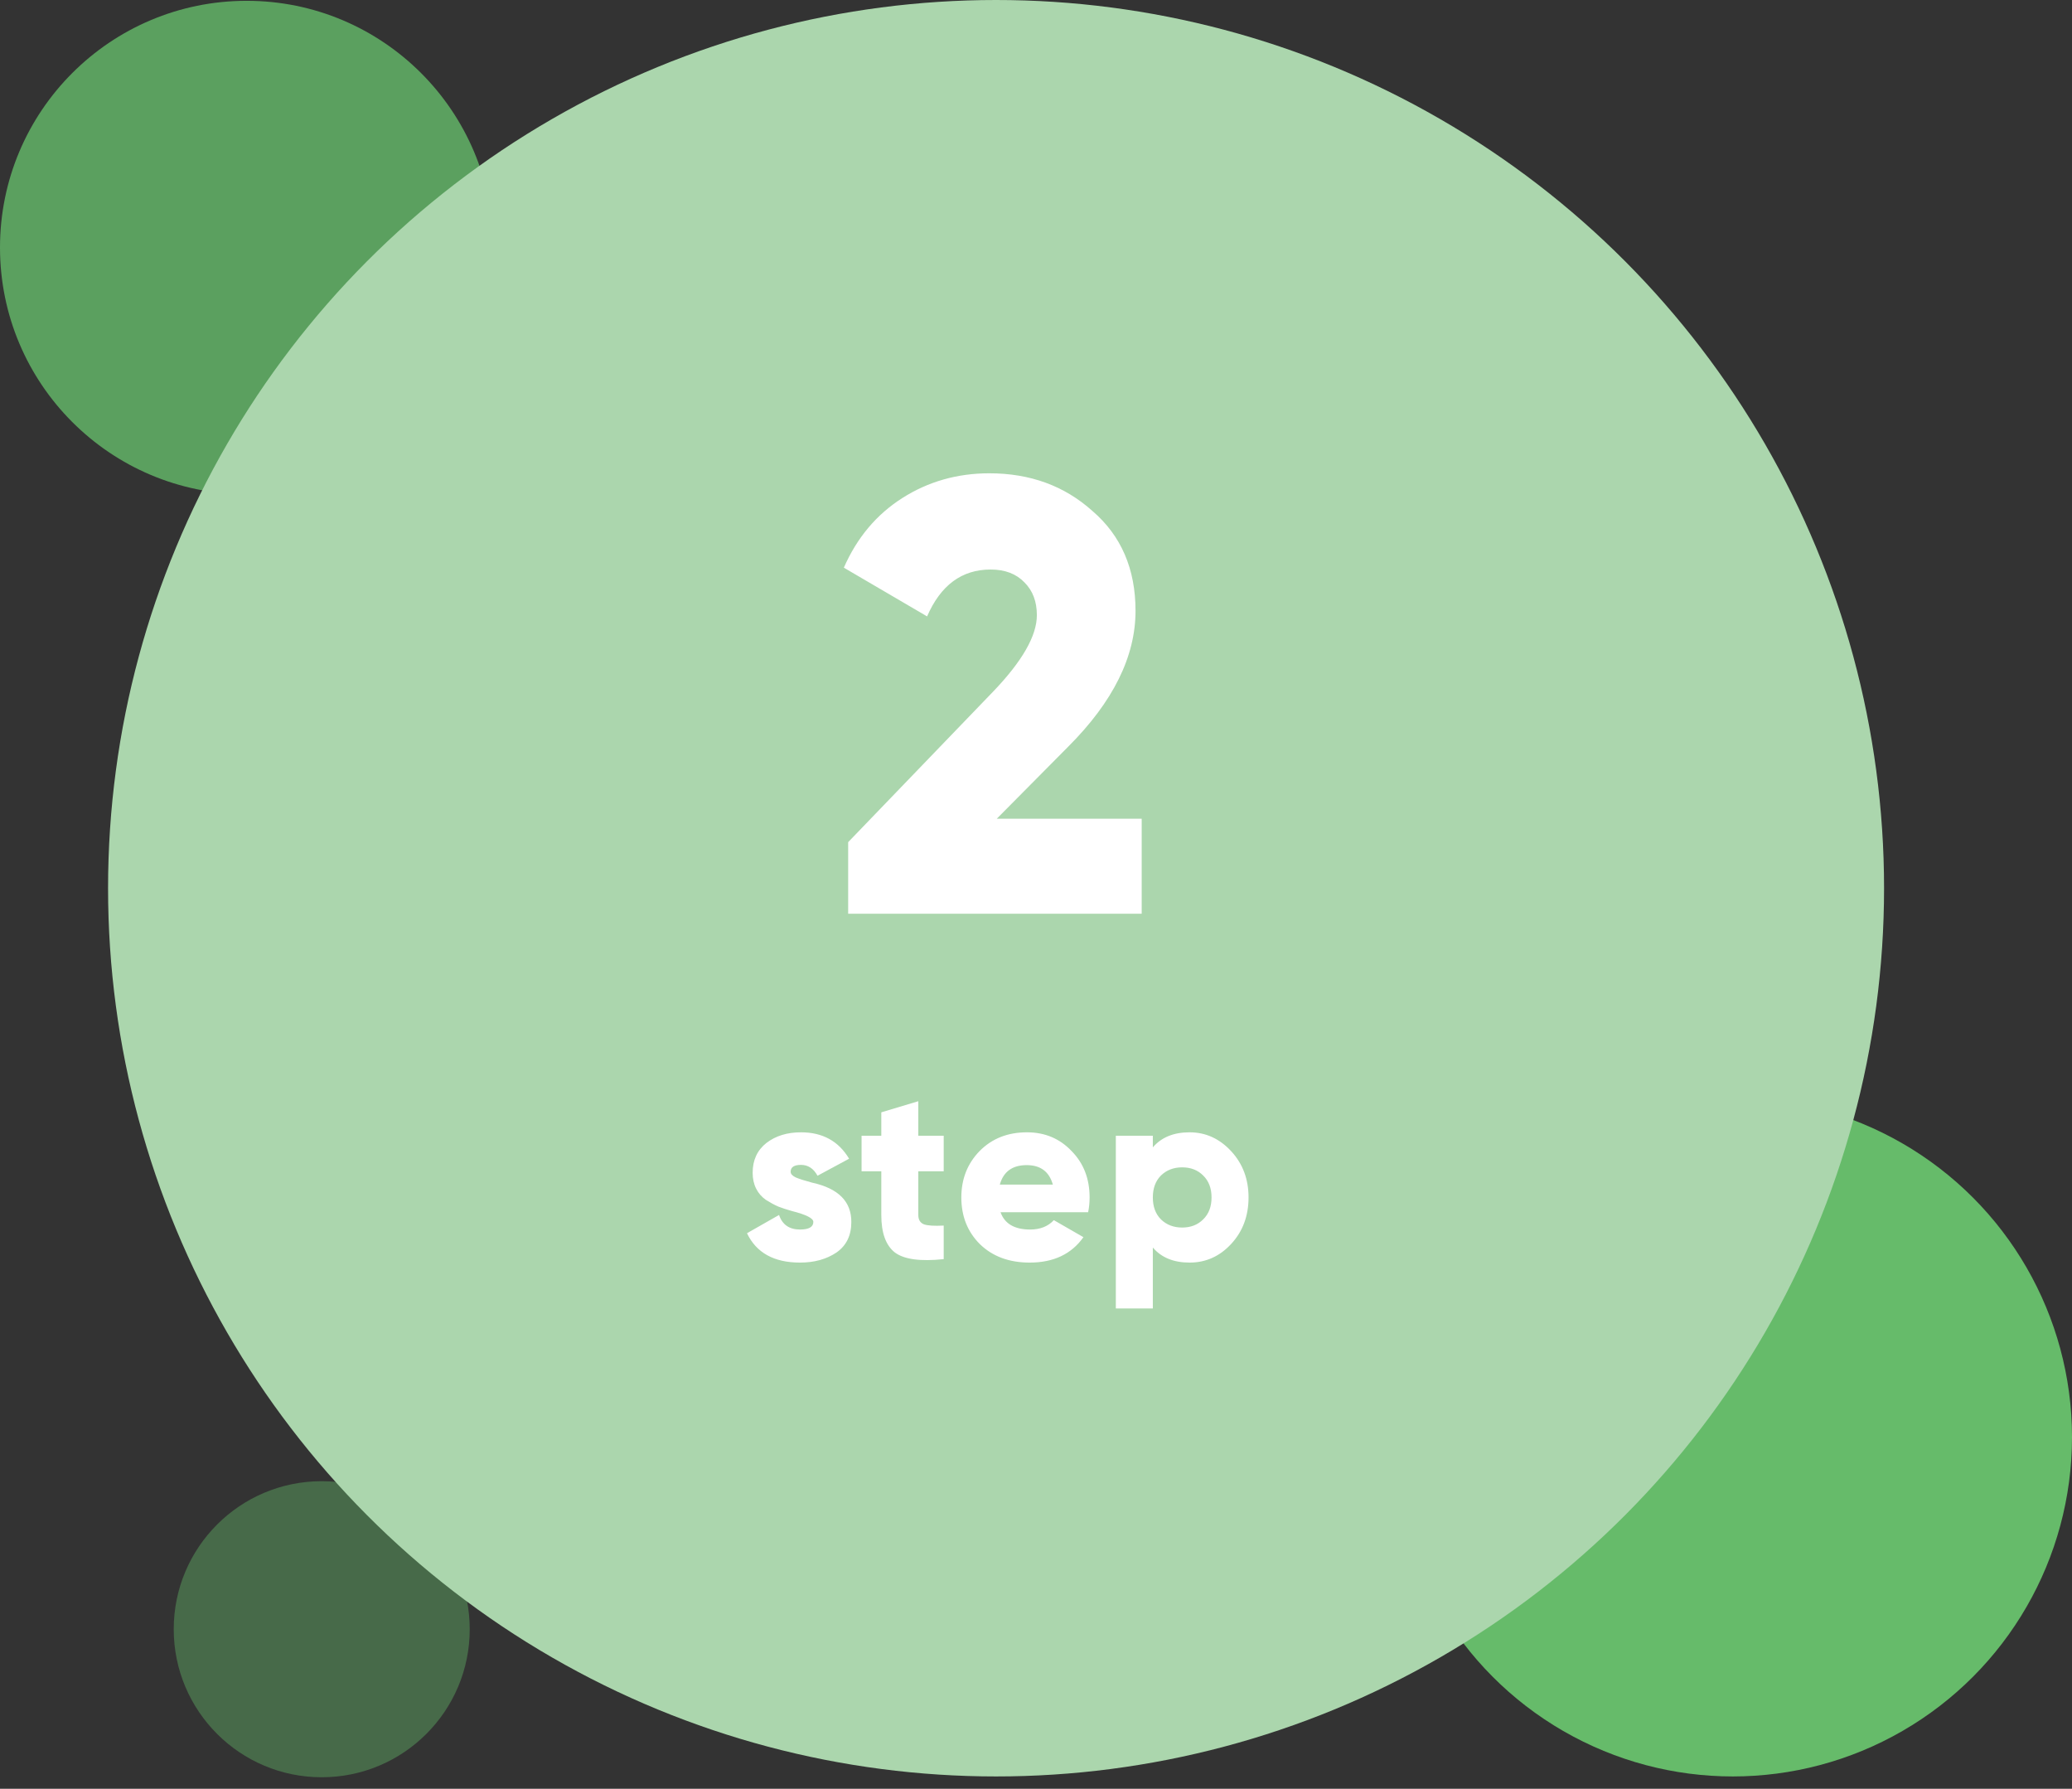 <svg width="168" height="145" viewBox="0 0 168 145" fill="none" xmlns="http://www.w3.org/2000/svg">
<rect x="0" y="0" width="168" height="145" fill="#333333" stroke="none"/>
<circle opacity="0.4" cx="26.086" cy="132.066" r="12" fill="#66BB6A"/>
<circle opacity="0.8" cx="20" cy="20.066" r="20" fill="#66BB6A"/>
<circle cx="140.5" cy="116.5" r="27.5" fill="#66BB6A"/>
<circle cx="80.762" cy="72" r="72" fill="#ABD6AD"/>
<path d="M92.57 74.066H68.77V68.266L80.52 56.066C82.887 53.6 84.07 51.533 84.07 49.866C84.07 48.766 83.737 47.883 83.07 47.216C82.403 46.516 81.487 46.166 80.32 46.166C77.987 46.166 76.27 47.433 75.17 49.966L68.42 46.016C69.487 43.583 71.07 41.7 73.17 40.366C75.27 39.033 77.62 38.366 80.22 38.366C83.52 38.366 86.303 39.383 88.57 41.416C90.903 43.416 92.07 46.116 92.07 49.516C92.07 53.216 90.253 56.883 86.62 60.516L80.82 66.366H92.57V74.066Z" fill="white"/>
<path d="M64.106 94.986C64.106 95.16 64.246 95.313 64.526 95.446C64.806 95.566 65.246 95.706 65.846 95.866C67.979 96.333 69.039 97.4 69.026 99.066C69.026 100.146 68.626 100.966 67.826 101.526C67.013 102.073 66.026 102.346 64.866 102.346C62.759 102.346 61.326 101.553 60.566 99.966L63.166 98.486C63.432 99.273 63.999 99.666 64.866 99.666C65.586 99.666 65.946 99.46 65.946 99.046C65.946 98.753 65.366 98.46 64.206 98.166C63.779 98.046 63.413 97.926 63.106 97.806C62.799 97.673 62.466 97.493 62.106 97.266C61.759 97.026 61.492 96.72 61.306 96.346C61.119 95.973 61.026 95.546 61.026 95.066C61.026 94.04 61.399 93.233 62.146 92.646C62.892 92.073 63.826 91.786 64.946 91.786C66.692 91.786 67.993 92.5 68.846 93.926L66.286 95.306C65.966 94.72 65.519 94.426 64.946 94.426C64.386 94.426 64.106 94.613 64.106 94.986ZM76.517 92.066V94.946H74.457V98.486C74.457 98.873 74.61 99.126 74.917 99.246C75.223 99.353 75.757 99.386 76.517 99.346V102.066C74.623 102.266 73.303 102.086 72.557 101.526C71.823 100.953 71.457 99.94 71.457 98.486V94.946H69.857V92.066H71.457V90.166L74.457 89.266V92.066H76.517ZM88.226 98.266H81.126C81.459 99.2 82.259 99.666 83.526 99.666C84.339 99.666 84.979 99.413 85.446 98.906L87.846 100.286C86.872 101.66 85.419 102.346 83.486 102.346C81.819 102.346 80.472 101.846 79.446 100.846C78.446 99.846 77.946 98.586 77.946 97.066C77.946 95.573 78.439 94.32 79.426 93.306C80.426 92.293 81.706 91.786 83.266 91.786C84.719 91.786 85.926 92.293 86.886 93.306C87.859 94.293 88.346 95.546 88.346 97.066C88.346 97.493 88.306 97.893 88.226 98.266ZM81.066 96.026H85.366C85.072 94.973 84.366 94.446 83.246 94.446C82.086 94.446 81.359 94.973 81.066 96.026ZM96.453 91.786C97.76 91.786 98.887 92.3 99.833 93.326C100.767 94.34 101.233 95.586 101.233 97.066C101.233 98.56 100.767 99.813 99.833 100.826C98.9 101.84 97.773 102.346 96.453 102.346C95.16 102.346 94.167 101.94 93.473 101.126V106.066H90.473V92.066H93.473V93.006C94.167 92.193 95.16 91.786 96.453 91.786ZM94.133 98.846C94.587 99.286 95.16 99.506 95.853 99.506C96.547 99.506 97.113 99.286 97.553 98.846C98.007 98.406 98.233 97.813 98.233 97.066C98.233 96.32 98.007 95.726 97.553 95.286C97.113 94.846 96.547 94.626 95.853 94.626C95.16 94.626 94.587 94.846 94.133 95.286C93.693 95.726 93.473 96.32 93.473 97.066C93.473 97.813 93.693 98.406 94.133 98.846Z" fill="white"/>
</svg>
